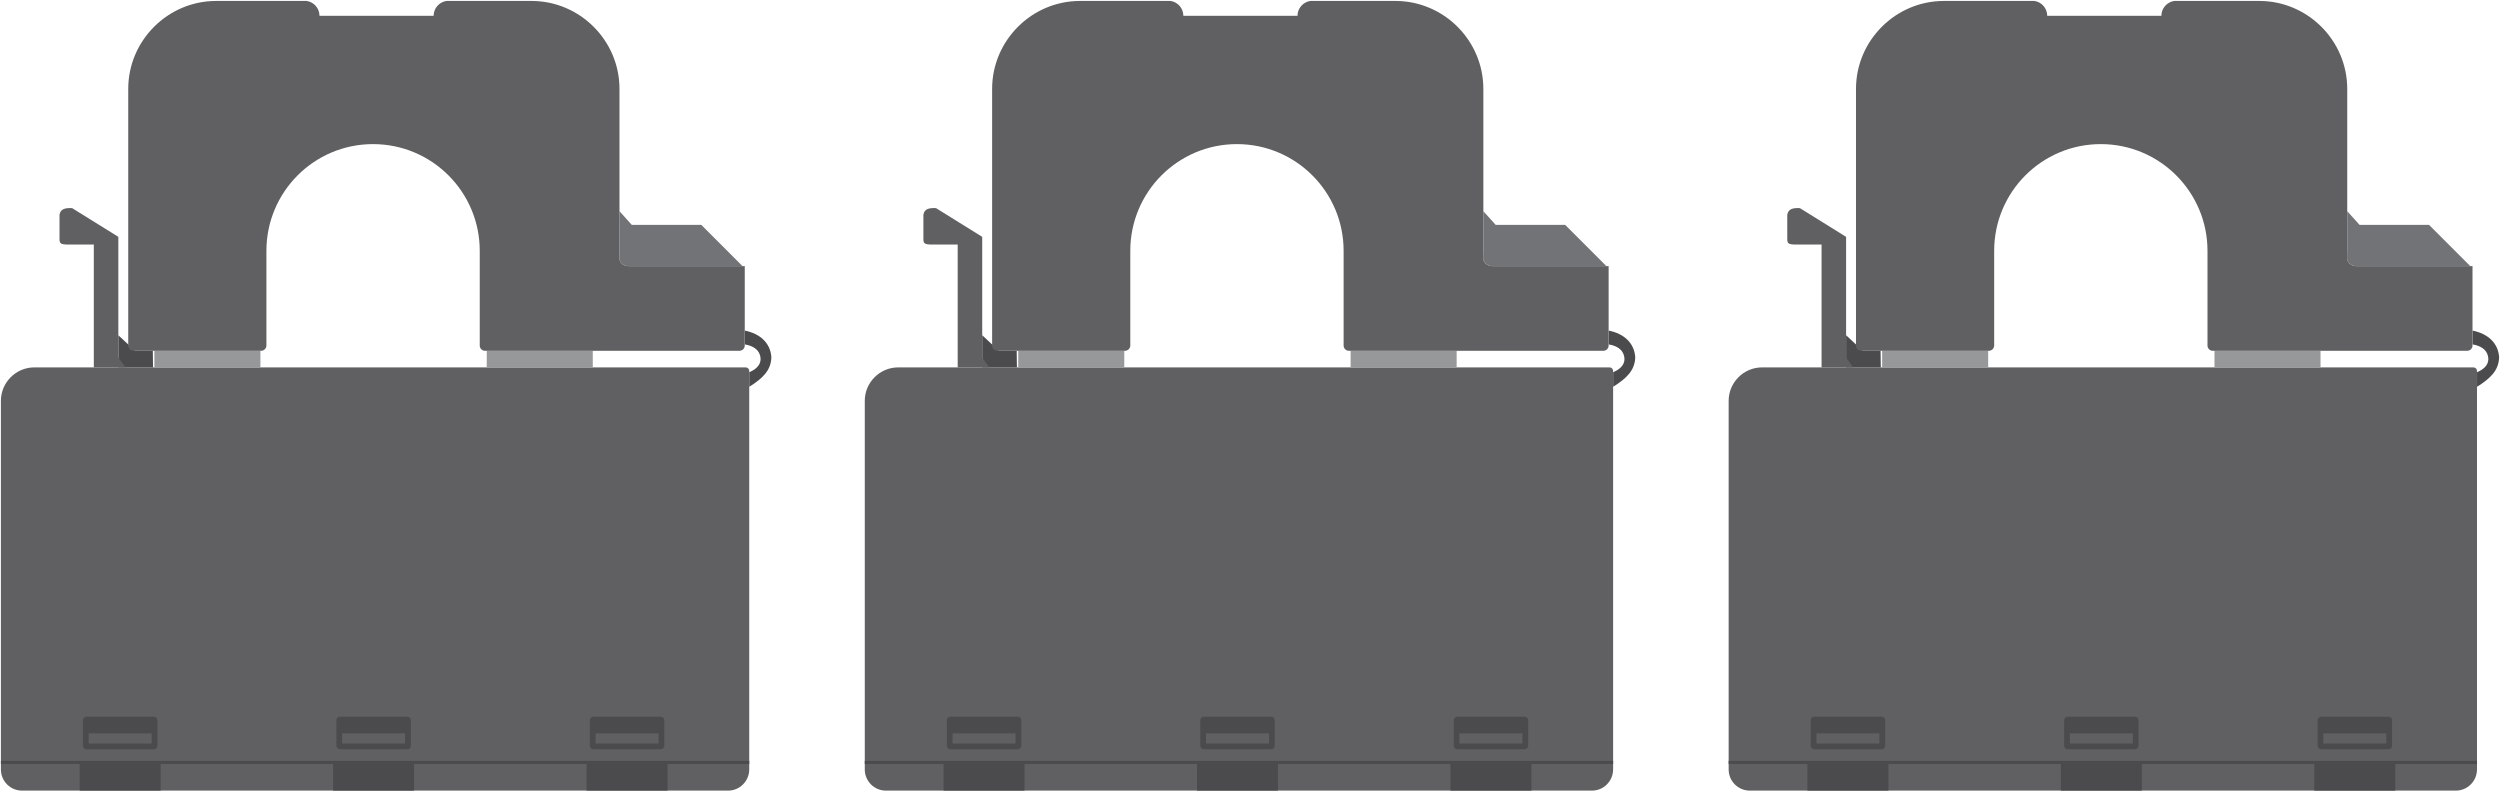 <?xml version="1.0" encoding="UTF-8" standalone="no"?>
<!DOCTYPE svg PUBLIC "-//W3C//DTD SVG 1.1//EN" "http://www.w3.org/Graphics/SVG/1.1/DTD/svg11.dtd">
<!-- Generated by Microsoft Visio, SVG Export Split-core_Current_Transformers.svg Page-1 -->
<svg xmlns="http://www.w3.org/2000/svg" xmlns:xlink="http://www.w3.org/1999/xlink" xmlns:ev="http://www.w3.org/2001/xml-events"
		width="3.553in" height="1.125in" viewBox="0 0 255.832 80.989" xml:space="preserve" color-interpolation-filters="sRGB"
		class="st5">
	<title>Victron VM-3P75CT manual</title>

	<style type="text/css">
	<![CDATA[
		.st1 {fill:#606062;stroke:none;stroke-linecap:butt;stroke-width:0.092}
		.st2 {fill:#727376;stroke:none;stroke-linecap:butt;stroke-width:0.092}
		.st3 {fill:#96989a;stroke:none;stroke-linecap:butt;stroke-width:0.092}
		.st4 {fill:#4b4b4d;stroke:none;stroke-linecap:butt;stroke-width:0.092}
		.st5 {fill:none;fill-rule:evenodd;font-size:12px;overflow:visible;stroke-linecap:square;stroke-miterlimit:3}
	]]>
	</style>

	<g>
		<title>Page-1</title>
		<g id="group295-1" transform="translate(0.092,-0.092)">
			<title>EM VE.CAN CT front</title>
			<g id="group296-2">
				<title>Layer_x0020_2</title>
				<g id="group297-3">
					<title>_2510537314112</title>
					<g id="shape298-4">
						<title>Sheet.298</title>
						<path d="M3.42 37.68 L76.22 37.68 C76.42 37.68 76.58 37.84 76.58 38.04 L76.58 78.82 C76.58 80.01 75.61 80.99
									 74.42 80.99 L2.16 80.99 C0.97 80.99 0 80.02 0 78.83 L0 41.1 C0 39.22 1.54 37.68 3.42 37.68 L3.42
									 37.68 Z" class="st1"/>
					</g>
					<g id="shape299-6" transform="translate(63.282,-53.684)">
						<title>Sheet.299</title>
						<path d="M1.28 76.78 L8.39 76.78 L12.6 80.99 L0.78 80.99 C0.34 80.91 0 80.61 0 80.14 L0.02 79.43 L0.02 76.78
									 L0.02 75.38 L1.28 76.78 Z" class="st2"/>
					</g>
					<g id="shape300-8" transform="translate(15.707,-43.309)">
						<title>Sheet.300</title>
						<rect x="0" y="79.288" width="10.85" height="1.701" class="st3"/>
					</g>
					<g id="shape301-10" transform="translate(49.718,-43.309)">
						<title>Sheet.301</title>
						<rect x="0" y="79.288" width="10.85" height="1.701" class="st3"/>
					</g>
					<g id="shape302-12" transform="translate(76.124,-41.326)">
						<title>Sheet.302</title>
						<path d="M0 75.24 C1.55 75.55 2.62 76.49 2.72 77.96 C2.69 79.31 1.83 80.13 0.46 80.99 L0.46 79.5 C1.43 79.09
									 1.66 78.52 1.61 78.03 C1.55 77.47 1.2 76.86 0 76.65 L0 75.24 Z" class="st4"/>
					</g>
					<g id="shape303-14" transform="translate(12.017,-43.309)">
						<title>Sheet.303</title>
						<path d="M0 77.7 L1.71 79.29 L3.53 79.29 L3.55 80.99 L0 80.99 L0 77.7 Z" class="st4"/>
					</g>
					<g id="shape304-16" transform="translate(13.031,-45.009)">
						<title>Sheet.304</title>
						<path d="M14.14 70.76 L14.14 80.45 C14.14 80.75 13.89 80.99 13.6 80.99 L0.54 80.99 C0.24 80.99 0 80.75 0
									 80.45 L0 70.76 L0 54.19 C0 49.24 4.05 45.19 9 45.19 L18.26 45.19 C19 45.3 19.57 45.94 19.57
									 46.71 L31.25 46.71 C31.25 45.94 31.83 45.3 32.56 45.19 L41.27 45.19 C46.22 45.19 50.27 49.24
									 50.27 54.19 L50.27 70.76 L50.25 71.46 C50.25 71.98 50.65 72.29 51.15 72.33 L63.09 72.33 L63.09
									 80.45 C63.09 80.75 62.85 80.99 62.55 80.99 L36.51 80.99 C36.21 80.99 35.97 80.75 35.97 80.45
									 L35.97 70.76 C35.97 64.73 31.08 59.84 25.05 59.84 C19.02 59.84 14.14 64.73 14.14 70.76 L14.14
									 70.76 Z" class="st1"/>
					</g>
					<g id="shape305-18" transform="translate(5.998,-43.309)">
						<title>Sheet.305</title>
						<path d="M0 65.38 C0.09 64.74 0.63 64.66 1.29 64.69 L6.02 67.63 L6.02 79.98 L6.75 80.99 L3.51 80.99 L3.51
									 68.42 L0.7 68.42 C0.14 68.39 0.01 68.3 0 67.89 L0 65.38 L0 65.38 Z" class="st1"/>
					</g>
					<g id="shape306-20" transform="translate(0,-2.728)">
						<title>Sheet.306</title>
						<rect x="0" y="80.671" width="76.582" height="0.318" class="st4"/>
					</g>
					<g id="group307-22" transform="translate(59.933,5.68434E-14)">
						<title>Sheet.307</title>
						<g id="shape308-23" transform="translate(0.336,-4.233)">
							<title>Sheet.308</title>
							<path d="M0.36 77.66 L7.26 77.66 C7.46 77.66 7.62 77.82 7.62 78.02 L7.62 80.63 C7.62 80.83 7.46 80.99
										 7.26 80.99 L0.36 80.99 C0.16 80.99 0 80.83 0 80.63 L0 78.02 C0 77.82 0.16 77.66 0.36 77.66
										 Z" class="st4"/>
						</g>
						<g id="shape309-25" transform="translate(0.923,-4.819)">
							<title>Sheet.309</title>
							<rect x="0" y="79.952" width="6.442" height="1.037" class="st1"/>
						</g>
						<g id="shape310-27">
							<title>Sheet.310</title>
							<rect x="0" y="78.26" width="8.288" height="2.728" class="st4"/>
						</g>
					</g>
					<g id="group311-29" transform="translate(33.996,5.68434E-14)">
						<title>Sheet.311</title>
						<g id="shape312-30" transform="translate(0.336,-4.233)">
							<title>Sheet.312</title>
							<path d="M0.36 77.66 L7.26 77.66 C7.46 77.66 7.62 77.82 7.62 78.02 L7.62 80.63 C7.62 80.83 7.46 80.99
										 7.26 80.99 L0.36 80.99 C0.16 80.99 0 80.83 0 80.63 L0 78.02 C0 77.82 0.16 77.66 0.36 77.66
										 Z" class="st4"/>
						</g>
						<g id="shape313-32" transform="translate(0.923,-4.819)">
							<title>Sheet.313</title>
							<rect x="0" y="79.952" width="6.442" height="1.037" class="st1"/>
						</g>
						<g id="shape314-34">
							<title>Sheet.314</title>
							<rect x="0" y="78.26" width="8.288" height="2.728" class="st4"/>
						</g>
					</g>
					<g id="group315-36" transform="translate(8.061,5.68434E-14)">
						<title>Sheet.315</title>
						<g id="shape316-37" transform="translate(0.336,-4.233)">
							<title>Sheet.316</title>
							<path d="M0.36 77.66 L7.26 77.66 C7.46 77.66 7.62 77.82 7.62 78.02 L7.62 80.63 C7.62 80.83 7.46 80.99
										 7.26 80.99 L0.36 80.99 C0.16 80.99 0 80.83 0 80.63 L0 78.02 C0 77.82 0.16 77.66 0.36 77.66
										 Z" class="st4"/>
						</g>
						<g id="shape317-39" transform="translate(0.923,-4.819)">
							<title>Sheet.317</title>
							<rect x="0" y="79.952" width="6.442" height="1.037" class="st1"/>
						</g>
						<g id="shape318-41">
							<title>Sheet.318</title>
							<rect x="0" y="78.26" width="8.288" height="2.728" class="st4"/>
						</g>
					</g>
				</g>
			</g>
		</g>
		<g id="group359-43" transform="translate(88.495,-0.092)">
			<title>EM VE.CAN CT front.359</title>
			<g id="group360-44">
				<title>Layer_x0020_2</title>
				<g id="group361-45">
					<title>_2510537314112</title>
					<g id="shape362-46">
						<title>Sheet.362</title>
						<path d="M3.42 37.68 L76.22 37.68 C76.42 37.68 76.58 37.84 76.58 38.04 L76.58 78.82 C76.58 80.01 75.61 80.99
									 74.42 80.99 L2.16 80.99 C0.97 80.99 0 80.02 0 78.83 L0 41.1 C0 39.22 1.54 37.68 3.42 37.68 L3.42
									 37.68 Z" class="st1"/>
					</g>
					<g id="shape363-48" transform="translate(63.282,-53.684)">
						<title>Sheet.363</title>
						<path d="M1.28 76.78 L8.39 76.78 L12.6 80.99 L0.78 80.99 C0.34 80.91 0 80.61 0 80.14 L0.02 79.43 L0.02 76.78
									 L0.02 75.38 L1.28 76.78 Z" class="st2"/>
					</g>
					<g id="shape364-50" transform="translate(15.707,-43.309)">
						<title>Sheet.364</title>
						<rect x="0" y="79.288" width="10.85" height="1.701" class="st3"/>
					</g>
					<g id="shape365-52" transform="translate(49.718,-43.309)">
						<title>Sheet.365</title>
						<rect x="0" y="79.288" width="10.85" height="1.701" class="st3"/>
					</g>
					<g id="shape366-54" transform="translate(76.124,-41.326)">
						<title>Sheet.366</title>
						<path d="M0 75.24 C1.55 75.55 2.62 76.49 2.72 77.96 C2.69 79.31 1.83 80.13 0.46 80.99 L0.46 79.5 C1.43 79.09
									 1.66 78.52 1.61 78.03 C1.55 77.47 1.2 76.86 0 76.65 L0 75.24 Z" class="st4"/>
					</g>
					<g id="shape367-56" transform="translate(12.017,-43.309)">
						<title>Sheet.367</title>
						<path d="M0 77.7 L1.71 79.29 L3.53 79.29 L3.55 80.99 L0 80.99 L0 77.7 Z" class="st4"/>
					</g>
					<g id="shape368-58" transform="translate(13.031,-45.009)">
						<title>Sheet.368</title>
						<path d="M14.14 70.76 L14.14 80.45 C14.14 80.75 13.89 80.99 13.6 80.99 L0.54 80.99 C0.24 80.99 0 80.75 0
									 80.45 L0 70.76 L0 54.19 C0 49.24 4.05 45.19 9 45.19 L18.26 45.19 C19 45.3 19.57 45.94 19.57
									 46.71 L31.25 46.71 C31.25 45.94 31.83 45.3 32.56 45.19 L41.27 45.19 C46.22 45.19 50.27 49.24
									 50.27 54.19 L50.27 70.76 L50.25 71.46 C50.25 71.98 50.65 72.29 51.15 72.33 L63.09 72.33 L63.09
									 80.45 C63.09 80.75 62.85 80.99 62.55 80.99 L36.51 80.99 C36.21 80.99 35.97 80.75 35.97 80.45
									 L35.97 70.76 C35.97 64.73 31.08 59.84 25.05 59.84 C19.02 59.84 14.14 64.73 14.14 70.76 L14.14
									 70.76 Z" class="st1"/>
					</g>
					<g id="shape369-60" transform="translate(5.998,-43.309)">
						<title>Sheet.369</title>
						<path d="M0 65.38 C0.09 64.74 0.63 64.66 1.29 64.69 L6.02 67.63 L6.02 79.98 L6.75 80.99 L3.51 80.99 L3.51
									 68.42 L0.7 68.42 C0.14 68.39 0.01 68.3 0 67.89 L0 65.38 L0 65.38 Z" class="st1"/>
					</g>
					<g id="shape370-62" transform="translate(0,-2.728)">
						<title>Sheet.370</title>
						<rect x="0" y="80.671" width="76.582" height="0.318" class="st4"/>
					</g>
					<g id="group371-64" transform="translate(59.933,5.68434E-14)">
						<title>Sheet.371</title>
						<g id="shape372-65" transform="translate(0.336,-4.233)">
							<title>Sheet.372</title>
							<path d="M0.36 77.66 L7.26 77.66 C7.46 77.66 7.62 77.82 7.62 78.02 L7.62 80.63 C7.62 80.83 7.46 80.99
										 7.26 80.99 L0.36 80.99 C0.16 80.99 0 80.83 0 80.63 L0 78.02 C0 77.82 0.16 77.66 0.36 77.66
										 Z" class="st4"/>
						</g>
						<g id="shape373-67" transform="translate(0.923,-4.819)">
							<title>Sheet.373</title>
							<rect x="0" y="79.952" width="6.442" height="1.037" class="st1"/>
						</g>
						<g id="shape374-69">
							<title>Sheet.374</title>
							<rect x="0" y="78.26" width="8.288" height="2.728" class="st4"/>
						</g>
					</g>
					<g id="group375-71" transform="translate(33.996,5.68434E-14)">
						<title>Sheet.375</title>
						<g id="shape376-72" transform="translate(0.336,-4.233)">
							<title>Sheet.376</title>
							<path d="M0.36 77.66 L7.26 77.66 C7.46 77.66 7.62 77.82 7.62 78.02 L7.62 80.63 C7.62 80.83 7.46 80.99
										 7.26 80.99 L0.36 80.99 C0.16 80.99 0 80.83 0 80.63 L0 78.02 C0 77.82 0.16 77.66 0.36 77.66
										 Z" class="st4"/>
						</g>
						<g id="shape377-74" transform="translate(0.923,-4.819)">
							<title>Sheet.377</title>
							<rect x="0" y="79.952" width="6.442" height="1.037" class="st1"/>
						</g>
						<g id="shape378-76">
							<title>Sheet.378</title>
							<rect x="0" y="78.26" width="8.288" height="2.728" class="st4"/>
						</g>
					</g>
					<g id="group379-78" transform="translate(8.061,5.68434E-14)">
						<title>Sheet.379</title>
						<g id="shape380-79" transform="translate(0.336,-4.233)">
							<title>Sheet.380</title>
							<path d="M0.36 77.66 L7.26 77.66 C7.46 77.66 7.62 77.82 7.62 78.02 L7.62 80.63 C7.62 80.83 7.46 80.99
										 7.26 80.99 L0.36 80.99 C0.16 80.99 0 80.83 0 80.63 L0 78.02 C0 77.82 0.16 77.66 0.36 77.66
										 Z" class="st4"/>
						</g>
						<g id="shape381-81" transform="translate(0.923,-4.819)">
							<title>Sheet.381</title>
							<rect x="0" y="79.952" width="6.442" height="1.037" class="st1"/>
						</g>
						<g id="shape382-83">
							<title>Sheet.382</title>
							<rect x="0" y="78.26" width="8.288" height="2.728" class="st4"/>
						</g>
					</g>
				</g>
			</g>
		</g>
		<g id="group383-85" transform="translate(176.898,-0.092)">
			<title>EM VE.CAN CT front.383</title>
			<g id="group384-86">
				<title>Layer_x0020_2</title>
				<g id="group385-87">
					<title>_2510537314112</title>
					<g id="shape386-88">
						<title>Sheet.386</title>
						<path d="M3.42 37.68 L76.22 37.68 C76.42 37.68 76.58 37.84 76.58 38.04 L76.58 78.82 C76.58 80.01 75.61 80.99
									 74.42 80.99 L2.16 80.99 C0.97 80.99 0 80.02 0 78.83 L0 41.1 C0 39.22 1.54 37.68 3.42 37.68 L3.42
									 37.68 Z" class="st1"/>
					</g>
					<g id="shape387-90" transform="translate(63.282,-53.684)">
						<title>Sheet.387</title>
						<path d="M1.28 76.78 L8.39 76.78 L12.6 80.99 L0.78 80.99 C0.34 80.91 0 80.61 0 80.14 L0.02 79.43 L0.02 76.78
									 L0.02 75.38 L1.28 76.78 Z" class="st2"/>
					</g>
					<g id="shape388-92" transform="translate(15.707,-43.309)">
						<title>Sheet.388</title>
						<rect x="0" y="79.288" width="10.85" height="1.701" class="st3"/>
					</g>
					<g id="shape389-94" transform="translate(49.718,-43.309)">
						<title>Sheet.389</title>
						<rect x="0" y="79.288" width="10.85" height="1.701" class="st3"/>
					</g>
					<g id="shape390-96" transform="translate(76.124,-41.326)">
						<title>Sheet.390</title>
						<path d="M0 75.24 C1.55 75.55 2.62 76.49 2.72 77.96 C2.69 79.31 1.83 80.13 0.46 80.99 L0.46 79.5 C1.43 79.09
									 1.66 78.52 1.61 78.03 C1.55 77.47 1.2 76.86 0 76.65 L0 75.24 Z" class="st4"/>
					</g>
					<g id="shape391-98" transform="translate(12.017,-43.309)">
						<title>Sheet.391</title>
						<path d="M0 77.7 L1.71 79.29 L3.53 79.29 L3.55 80.99 L0 80.99 L0 77.7 Z" class="st4"/>
					</g>
					<g id="shape392-100" transform="translate(13.031,-45.009)">
						<title>Sheet.392</title>
						<path d="M14.14 70.76 L14.14 80.45 C14.14 80.75 13.89 80.99 13.6 80.99 L0.54 80.99 C0.24 80.99 0 80.75 0
									 80.45 L0 70.76 L0 54.19 C0 49.24 4.05 45.19 9 45.19 L18.26 45.19 C19 45.3 19.57 45.94 19.57
									 46.71 L31.25 46.71 C31.25 45.94 31.83 45.3 32.56 45.19 L41.27 45.19 C46.22 45.19 50.27 49.24
									 50.27 54.19 L50.27 70.76 L50.25 71.46 C50.25 71.98 50.65 72.29 51.15 72.33 L63.09 72.33 L63.09
									 80.45 C63.09 80.75 62.85 80.99 62.55 80.99 L36.51 80.99 C36.21 80.99 35.97 80.75 35.97 80.45
									 L35.97 70.76 C35.97 64.73 31.08 59.84 25.05 59.84 C19.02 59.84 14.14 64.73 14.14 70.76 L14.14
									 70.76 Z" class="st1"/>
					</g>
					<g id="shape393-102" transform="translate(5.998,-43.309)">
						<title>Sheet.393</title>
						<path d="M0 65.38 C0.09 64.74 0.63 64.66 1.29 64.69 L6.02 67.63 L6.02 79.98 L6.75 80.99 L3.51 80.99 L3.51
									 68.42 L0.7 68.42 C0.14 68.39 0.01 68.3 0 67.89 L0 65.38 L0 65.38 Z" class="st1"/>
					</g>
					<g id="shape394-104" transform="translate(0,-2.728)">
						<title>Sheet.394</title>
						<rect x="0" y="80.671" width="76.582" height="0.318" class="st4"/>
					</g>
					<g id="group395-106" transform="translate(59.933,5.68434E-14)">
						<title>Sheet.395</title>
						<g id="shape396-107" transform="translate(0.336,-4.233)">
							<title>Sheet.396</title>
							<path d="M0.36 77.66 L7.26 77.66 C7.46 77.66 7.62 77.82 7.62 78.02 L7.62 80.63 C7.62 80.83 7.46 80.99
										 7.26 80.99 L0.36 80.99 C0.16 80.99 0 80.83 0 80.63 L0 78.02 C0 77.82 0.16 77.66 0.36 77.66
										 Z" class="st4"/>
						</g>
						<g id="shape397-109" transform="translate(0.923,-4.819)">
							<title>Sheet.397</title>
							<rect x="0" y="79.952" width="6.442" height="1.037" class="st1"/>
						</g>
						<g id="shape398-111">
							<title>Sheet.398</title>
							<rect x="0" y="78.26" width="8.288" height="2.728" class="st4"/>
						</g>
					</g>
					<g id="group399-113" transform="translate(33.996,5.68434E-14)">
						<title>Sheet.399</title>
						<g id="shape400-114" transform="translate(0.336,-4.233)">
							<title>Sheet.400</title>
							<path d="M0.36 77.66 L7.26 77.66 C7.46 77.66 7.62 77.82 7.62 78.02 L7.62 80.63 C7.62 80.83 7.46 80.99
										 7.26 80.99 L0.36 80.99 C0.16 80.99 0 80.83 0 80.63 L0 78.02 C0 77.82 0.16 77.66 0.36 77.66
										 Z" class="st4"/>
						</g>
						<g id="shape401-116" transform="translate(0.923,-4.819)">
							<title>Sheet.401</title>
							<rect x="0" y="79.952" width="6.442" height="1.037" class="st1"/>
						</g>
						<g id="shape402-118">
							<title>Sheet.402</title>
							<rect x="0" y="78.26" width="8.288" height="2.728" class="st4"/>
						</g>
					</g>
					<g id="group403-120" transform="translate(8.061,5.68434E-14)">
						<title>Sheet.403</title>
						<g id="shape404-121" transform="translate(0.336,-4.233)">
							<title>Sheet.404</title>
							<path d="M0.36 77.66 L7.26 77.66 C7.46 77.66 7.62 77.82 7.62 78.02 L7.62 80.63 C7.62 80.83 7.46 80.99
										 7.26 80.99 L0.36 80.99 C0.16 80.99 0 80.83 0 80.63 L0 78.02 C0 77.82 0.16 77.66 0.36 77.66
										 Z" class="st4"/>
						</g>
						<g id="shape405-123" transform="translate(0.923,-4.819)">
							<title>Sheet.405</title>
							<rect x="0" y="79.952" width="6.442" height="1.037" class="st1"/>
						</g>
						<g id="shape406-125">
							<title>Sheet.406</title>
							<rect x="0" y="78.26" width="8.288" height="2.728" class="st4"/>
						</g>
					</g>
				</g>
			</g>
		</g>
	</g>
</svg>
